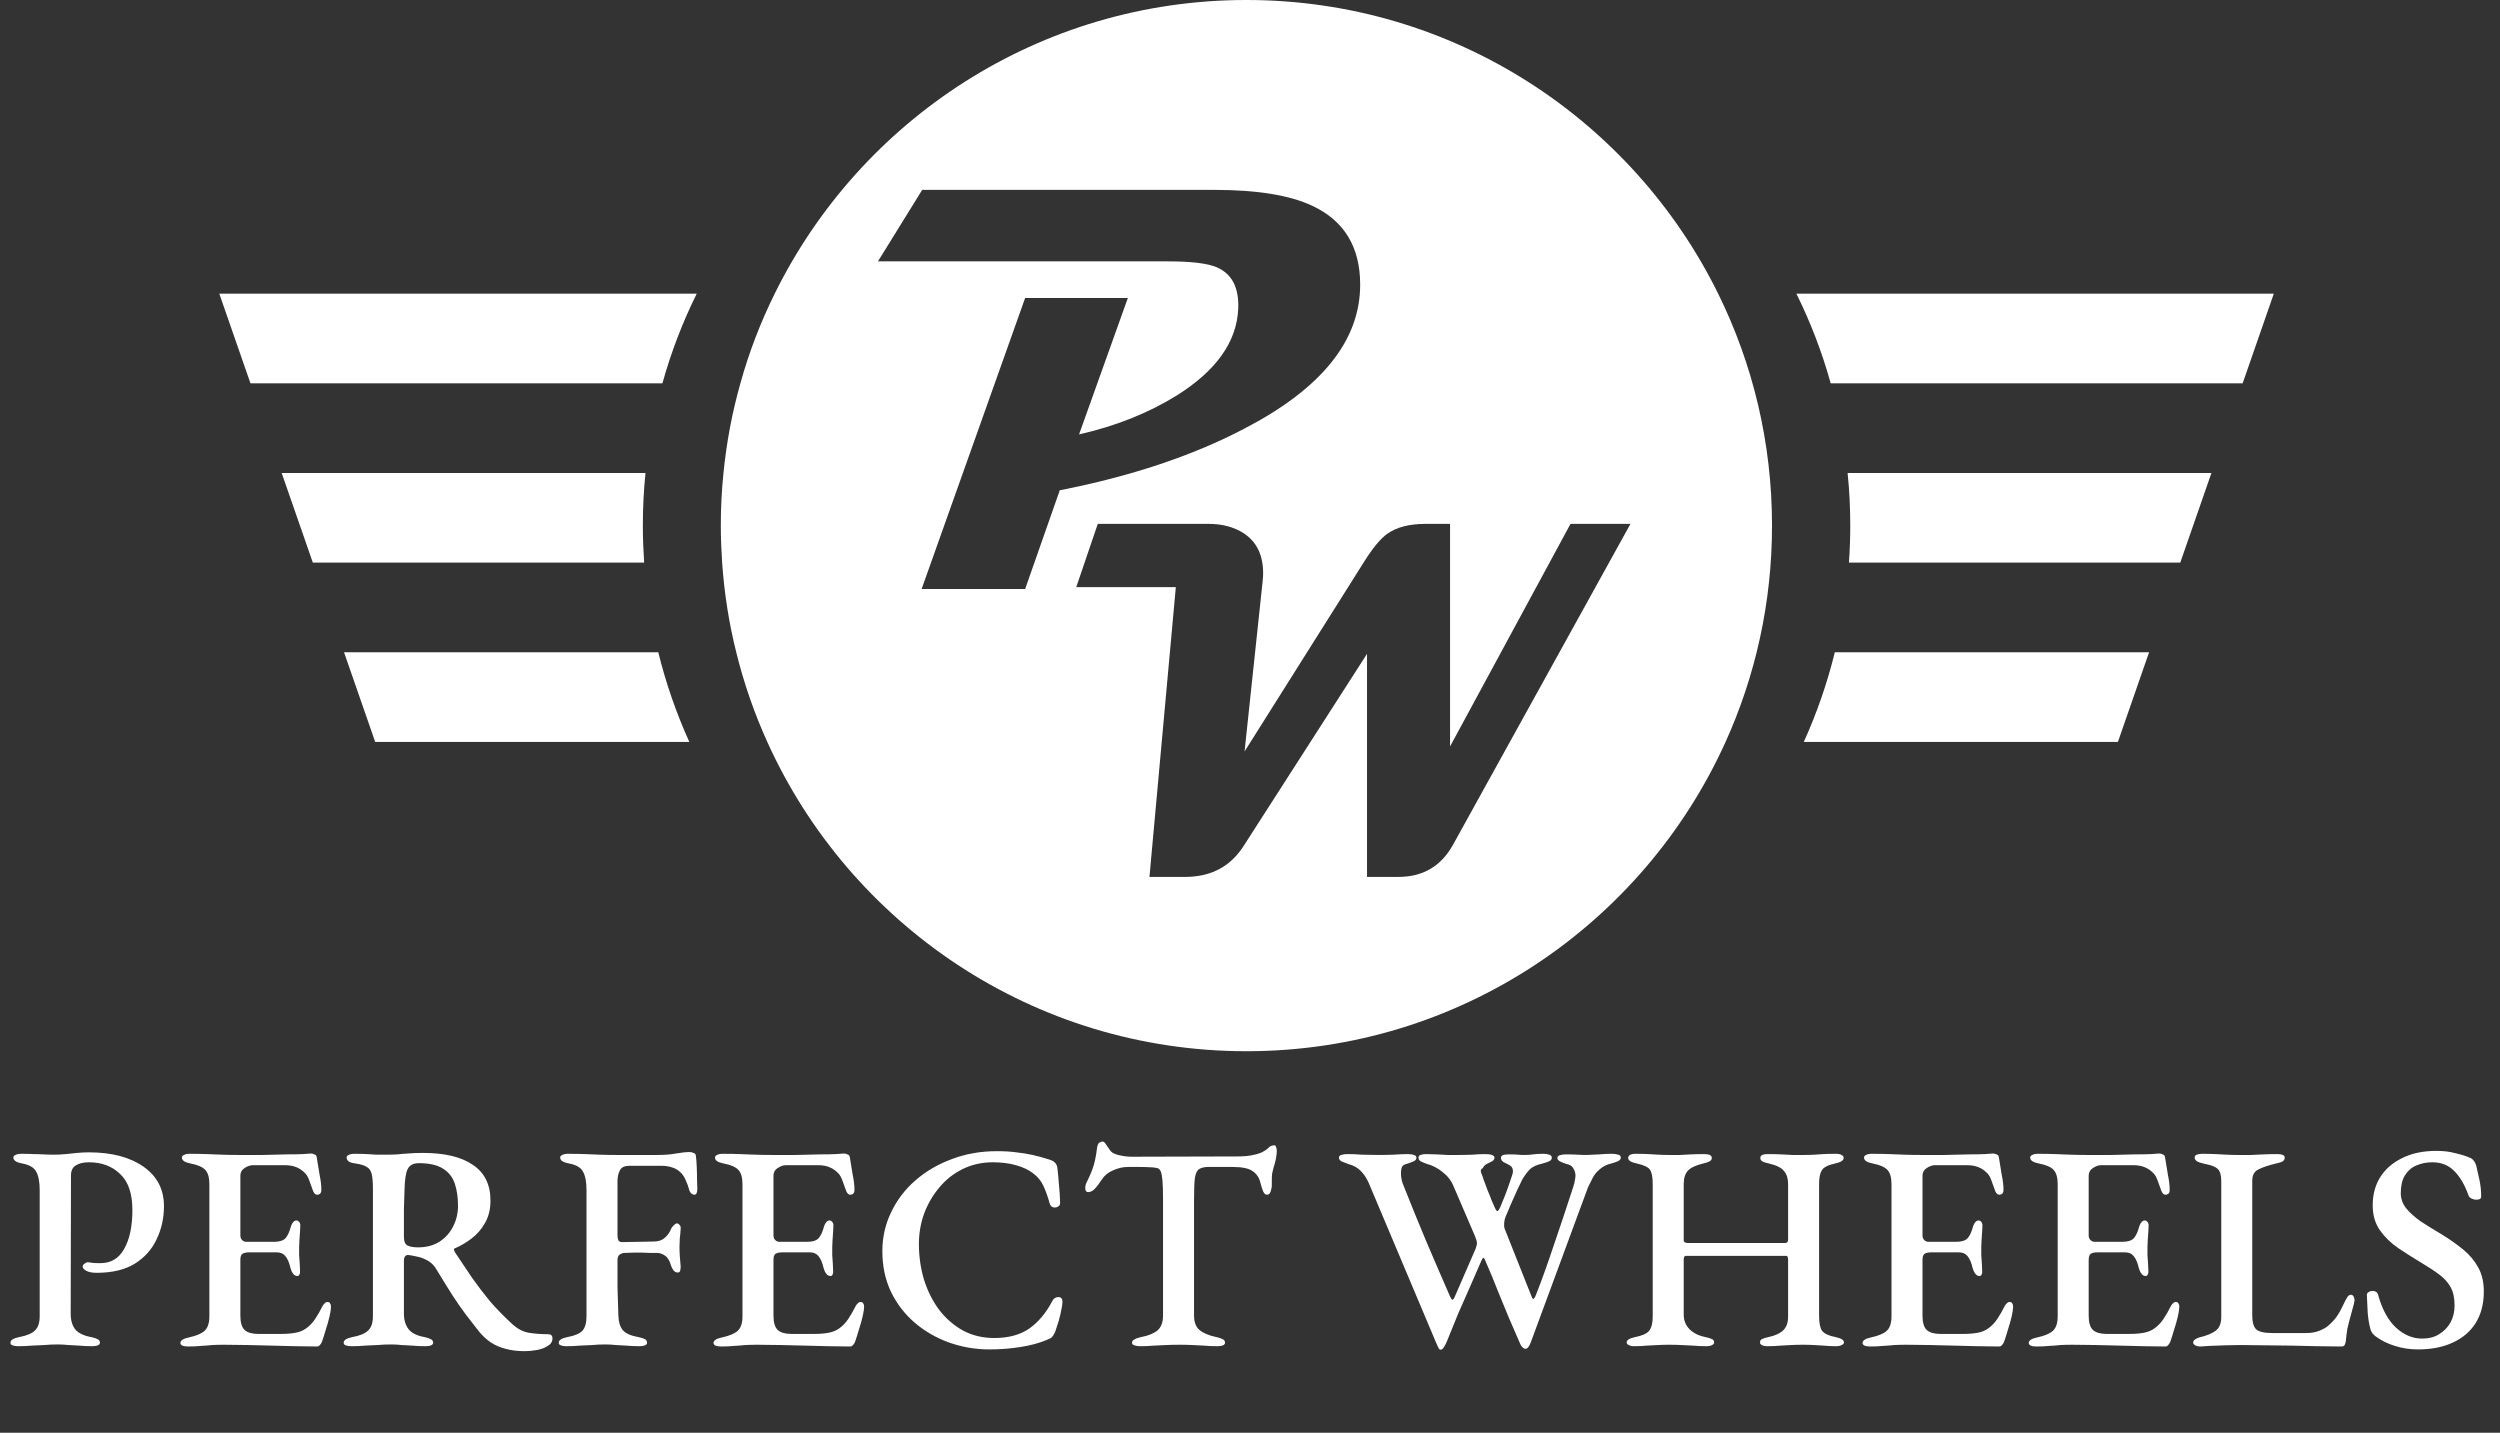 <svg width="171" height="98" viewBox="0 0 171 98" fill="none" xmlns="http://www.w3.org/2000/svg">
<rect x="0" y="0" width="171" height="98" fill="#333333" stroke="none"/>
<path d="M107.423 35.833L99.184 51.057V35.833H97.503C96.394 35.833 95.518 36.061 94.876 36.521C94.419 36.853 93.898 37.48 93.315 38.408L85.128 51.4L86.364 39.763C86.388 39.569 86.398 39.38 86.398 39.196C86.398 37.963 85.952 37.051 85.06 36.468C84.395 36.045 83.602 35.833 82.674 35.833H75.088L73.616 40.159H80.426L78.623 59.981H81.06C82.823 59.981 84.156 59.279 85.06 57.871L93.504 44.724V59.981H95.65C97.32 59.981 98.562 59.255 99.374 57.803L111.524 35.833H107.423ZM89.758 14.075C88.218 13.351 85.987 12.988 83.062 12.988H63.078L60.052 17.877H79.882C81.499 17.877 82.618 18.015 83.239 18.287C84.274 18.739 84.759 19.689 84.694 21.139C84.588 23.388 83.187 25.361 80.482 27.055C78.543 28.257 76.318 29.144 73.808 29.713L77.146 20.381H70.12L63.039 40.289H70.12L72.488 33.535C77.366 32.579 81.57 31.175 85.1 29.325C90.391 26.584 93.036 23.299 93.036 19.469C93.036 16.893 91.943 15.096 89.758 14.075ZM121.206 35.952C121.206 41.225 120.07 46.239 118.028 50.749C112.387 63.221 99.835 71.903 85.255 71.903C70.676 71.903 58.123 63.221 52.483 50.749C51.598 48.792 50.883 46.744 50.36 44.617C49.864 42.633 49.539 40.58 49.395 38.484C49.338 37.647 49.304 36.805 49.304 35.952C49.304 34.736 49.363 33.535 49.486 32.352C49.694 30.251 50.082 28.197 50.643 26.22C51.234 24.085 52.024 22.039 52.99 20.087C58.848 8.192 71.098 0 85.255 0C99.412 0 111.662 8.192 117.522 20.087C119.884 24.876 121.206 30.256 121.206 35.952Z" fill="white"/>
<path d="M47.15 50.749H25.664L23.532 44.617H45.027C45.55 46.743 46.264 48.791 47.15 50.749Z" fill="white"/>
<path d="M43.971 35.952C43.971 36.805 44.003 37.646 44.06 38.484H21.398L19.266 32.352H44.152C44.03 33.536 43.971 34.736 43.971 35.952Z" fill="white"/>
<path d="M47.656 20.087C46.691 22.039 45.901 24.086 45.309 26.221H17.132L15 20.087H47.656Z" fill="white"/>
<path d="M123.38 50.749H144.864L146.997 44.617H125.501C124.98 46.743 124.264 48.791 123.38 50.749Z" fill="white"/>
<path d="M126.558 35.952C126.558 36.805 126.526 37.646 126.468 38.484H149.13L151.262 32.352H126.376C126.5 33.536 126.558 34.736 126.558 35.952Z" fill="white"/>
<path d="M122.873 20.087C123.839 22.039 124.628 24.086 125.22 26.221H153.396L155.529 20.087H122.873Z" fill="white"/>
<path d="M1.235 92.08C1.088 92.08 0.962 92.06 0.855 92.02C0.762 91.993 0.715 91.933 0.715 91.84C0.715 91.667 0.908 91.54 1.295 91.46C1.802 91.367 2.162 91.22 2.375 91.02C2.602 90.82 2.715 90.487 2.715 90.02V81.4C2.715 80.84 2.635 80.42 2.475 80.14C2.328 79.86 2.008 79.673 1.515 79.58C1.302 79.54 1.148 79.487 1.055 79.42C0.962 79.353 0.915 79.273 0.915 79.18C0.915 79.1 0.962 79.04 1.055 79C1.162 78.947 1.288 78.92 1.435 78.92C1.782 78.92 2.068 78.927 2.295 78.94C2.522 78.94 2.742 78.947 2.955 78.96C3.168 78.973 3.408 78.98 3.675 78.98C3.955 78.98 4.228 78.967 4.495 78.94C4.762 78.913 5.022 78.887 5.275 78.86C5.542 78.833 5.808 78.82 6.075 78.82C7.635 78.82 8.882 79.147 9.815 79.8C10.748 80.453 11.215 81.353 11.215 82.5C11.215 83.313 11.048 84.067 10.715 84.76C10.395 85.453 9.895 86.013 9.215 86.44C8.535 86.853 7.668 87.06 6.615 87.06C6.308 87.06 6.068 87.013 5.895 86.92C5.735 86.827 5.655 86.733 5.655 86.64C5.655 86.56 5.695 86.493 5.775 86.44C5.855 86.373 5.928 86.34 5.995 86.34C6.088 86.34 6.195 86.353 6.315 86.38C6.448 86.393 6.635 86.4 6.875 86.4C7.595 86.4 8.135 86.073 8.495 85.42C8.868 84.767 9.055 83.88 9.055 82.76C9.055 81.64 8.775 80.82 8.215 80.3C7.668 79.767 6.955 79.5 6.075 79.5C5.702 79.5 5.402 79.573 5.175 79.72C4.962 79.853 4.855 80.08 4.855 80.4L4.835 89.86C4.835 90.313 4.942 90.673 5.155 90.94C5.368 91.193 5.735 91.367 6.255 91.46C6.442 91.5 6.582 91.547 6.675 91.6C6.782 91.653 6.835 91.733 6.835 91.84C6.835 91.92 6.788 91.98 6.695 92.02C6.602 92.06 6.475 92.08 6.315 92.08C5.982 92.08 5.682 92.067 5.415 92.04C5.162 92.027 4.915 92.013 4.675 92C4.448 91.973 4.208 91.96 3.955 91.96C3.635 91.96 3.328 91.973 3.035 92C2.755 92.013 2.468 92.027 2.175 92.04C1.895 92.067 1.582 92.08 1.235 92.08ZM12.861 92.1C12.701 92.1 12.574 92.08 12.481 92.04C12.387 92 12.341 91.94 12.341 91.86C12.341 91.687 12.534 91.56 12.921 91.48C13.414 91.373 13.767 91.227 13.981 91.04C14.207 90.84 14.321 90.507 14.321 90.04V81C14.321 80.547 14.227 80.22 14.041 80.02C13.854 79.82 13.514 79.673 13.021 79.58C12.821 79.54 12.674 79.487 12.581 79.42C12.487 79.353 12.441 79.273 12.441 79.18C12.441 79.1 12.487 79.04 12.581 79C12.674 78.947 12.801 78.92 12.961 78.92C13.401 78.92 13.794 78.927 14.141 78.94C14.501 78.953 14.847 78.967 15.181 78.98C15.527 78.993 15.901 79 16.301 79C16.834 79 17.394 79 17.981 79C18.581 78.987 19.121 78.973 19.601 78.96C20.054 78.96 20.427 78.953 20.721 78.94C21.027 78.913 21.207 78.9 21.261 78.9C21.341 78.9 21.421 78.92 21.501 78.96C21.594 78.987 21.647 79.047 21.661 79.14C21.727 79.553 21.794 79.96 21.861 80.36C21.941 80.747 21.981 81.087 21.981 81.38C21.981 81.513 21.947 81.607 21.881 81.66C21.827 81.7 21.767 81.72 21.701 81.72C21.634 81.72 21.581 81.7 21.541 81.66C21.501 81.62 21.461 81.56 21.421 81.48C21.327 81.213 21.241 80.973 21.161 80.76C21.081 80.533 20.987 80.367 20.881 80.26C20.707 80.073 20.507 79.933 20.281 79.84C20.054 79.747 19.801 79.7 19.521 79.7H17.281C17.107 79.7 16.921 79.767 16.721 79.9C16.534 80.02 16.441 80.193 16.441 80.42V84.5C16.441 84.633 16.481 84.74 16.561 84.82C16.641 84.9 16.734 84.94 16.841 84.94H18.741C19.127 84.94 19.394 84.853 19.541 84.68C19.687 84.507 19.807 84.24 19.901 83.88C19.994 83.613 20.121 83.48 20.281 83.48C20.347 83.48 20.407 83.513 20.461 83.58C20.514 83.633 20.541 83.72 20.541 83.84C20.541 83.92 20.534 84.053 20.521 84.24C20.507 84.427 20.494 84.62 20.481 84.82C20.467 85.02 20.461 85.18 20.461 85.3C20.461 85.447 20.461 85.627 20.461 85.84C20.474 86.04 20.487 86.24 20.501 86.44C20.514 86.64 20.521 86.787 20.521 86.88C20.534 87 20.521 87.1 20.481 87.18C20.454 87.247 20.407 87.28 20.341 87.28C20.127 87.28 19.967 87.087 19.861 86.7C19.781 86.353 19.667 86.093 19.521 85.92C19.387 85.747 19.187 85.66 18.921 85.66H17.061C16.847 85.66 16.687 85.693 16.581 85.76C16.487 85.827 16.441 85.967 16.441 86.18V90C16.441 90.467 16.541 90.793 16.741 90.98C16.941 91.153 17.247 91.24 17.661 91.24H19.241C19.614 91.24 19.941 91.213 20.221 91.16C20.501 91.107 20.741 91.007 20.941 90.86C21.167 90.7 21.367 90.493 21.541 90.24C21.714 89.987 21.894 89.673 22.081 89.3C22.134 89.22 22.187 89.16 22.241 89.12C22.294 89.067 22.354 89.047 22.421 89.06C22.501 89.06 22.554 89.093 22.581 89.16C22.621 89.213 22.641 89.287 22.641 89.38C22.641 89.527 22.607 89.747 22.541 90.04C22.474 90.333 22.387 90.64 22.281 90.96C22.187 91.28 22.101 91.553 22.021 91.78C21.981 91.873 21.934 91.947 21.881 92C21.827 92.067 21.761 92.1 21.681 92.1C21.201 92.1 20.701 92.093 20.181 92.08C19.661 92.067 19.127 92.053 18.581 92.04C18.034 92.027 17.487 92.013 16.941 92C16.394 91.987 15.854 91.98 15.321 91.98C15.041 91.98 14.774 91.987 14.521 92C14.267 92.027 14.007 92.047 13.741 92.06C13.487 92.087 13.194 92.1 12.861 92.1ZM35.888 92.42C35.408 92.42 34.975 92.367 34.588 92.26C34.215 92.167 33.875 92.02 33.568 91.82C33.275 91.62 33.008 91.373 32.768 91.08C32.461 90.68 32.161 90.293 31.868 89.92C31.588 89.547 31.295 89.127 30.988 88.66C30.681 88.18 30.321 87.6 29.908 86.92C29.735 86.587 29.488 86.34 29.168 86.18C28.941 86.06 28.708 85.98 28.468 85.94C28.241 85.887 28.055 85.853 27.908 85.84C27.815 85.84 27.741 85.88 27.688 85.96C27.648 86.027 27.628 86.12 27.628 86.24V89.86C27.628 90.287 27.735 90.64 27.948 90.92C28.161 91.187 28.528 91.367 29.048 91.46C29.235 91.5 29.375 91.547 29.468 91.6C29.575 91.653 29.628 91.733 29.628 91.84C29.628 91.92 29.581 91.98 29.488 92.02C29.395 92.06 29.268 92.08 29.108 92.08C28.775 92.08 28.475 92.067 28.208 92.04C27.955 92.027 27.708 92.013 27.468 92C27.241 91.973 27.001 91.96 26.748 91.96C26.428 91.96 26.121 91.973 25.828 92C25.548 92.013 25.261 92.027 24.968 92.04C24.688 92.067 24.375 92.08 24.028 92.08C23.881 92.08 23.755 92.06 23.648 92.02C23.555 91.993 23.508 91.933 23.508 91.84C23.508 91.667 23.701 91.54 24.088 91.46C24.595 91.367 24.955 91.22 25.168 91.02C25.395 90.82 25.508 90.487 25.508 90.02V81.34C25.508 80.887 25.481 80.547 25.428 80.32C25.375 80.08 25.261 79.913 25.088 79.82C24.928 79.713 24.668 79.633 24.308 79.58C24.095 79.553 23.941 79.507 23.848 79.44C23.755 79.36 23.708 79.273 23.708 79.18C23.708 79.1 23.755 79.04 23.848 79C23.955 78.947 24.081 78.92 24.228 78.92C24.615 78.92 24.915 78.927 25.128 78.94C25.341 78.953 25.541 78.967 25.728 78.98C25.928 78.98 26.175 78.98 26.468 78.98C26.735 78.98 26.975 78.973 27.188 78.96C27.401 78.933 27.641 78.913 27.908 78.9C28.175 78.873 28.515 78.86 28.928 78.86C30.421 78.86 31.561 79.133 32.348 79.68C33.148 80.213 33.548 81.027 33.548 82.12C33.548 82.72 33.421 83.233 33.168 83.66C32.928 84.087 32.621 84.44 32.248 84.72C31.875 85 31.501 85.22 31.128 85.38C31.075 85.393 31.048 85.427 31.048 85.48C31.061 85.52 31.081 85.573 31.108 85.64C31.521 86.253 31.915 86.84 32.288 87.4C32.675 87.947 33.081 88.48 33.508 89C33.948 89.507 34.448 90.02 35.008 90.54C35.381 90.887 35.768 91.093 36.168 91.16C36.581 91.227 37.021 91.26 37.488 91.26C37.688 91.26 37.788 91.353 37.788 91.54C37.788 91.767 37.681 91.94 37.468 92.06C37.268 92.193 37.021 92.287 36.728 92.34C36.435 92.393 36.155 92.42 35.888 92.42ZM28.588 85.32C29.161 85.32 29.648 85.193 30.048 84.94C30.461 84.673 30.775 84.327 30.988 83.9C31.215 83.46 31.328 82.987 31.328 82.48C31.328 81.907 31.255 81.4 31.108 80.96C30.961 80.52 30.695 80.18 30.308 79.94C29.921 79.687 29.368 79.56 28.648 79.56C28.275 79.56 28.021 79.693 27.888 79.96C27.755 80.213 27.681 80.7 27.668 81.42C27.655 81.74 27.641 82.167 27.628 82.7C27.628 83.233 27.628 83.867 27.628 84.6C27.628 84.92 27.715 85.12 27.888 85.2C28.061 85.28 28.295 85.32 28.588 85.32ZM38.717 92.08C38.571 92.08 38.451 92.06 38.357 92.02C38.264 91.993 38.217 91.933 38.217 91.84C38.217 91.667 38.411 91.54 38.797 91.46C39.304 91.367 39.651 91.22 39.837 91.02C40.024 90.82 40.117 90.487 40.117 90.02V81.4C40.117 80.84 40.037 80.42 39.877 80.14C39.731 79.86 39.411 79.673 38.917 79.58C38.704 79.54 38.551 79.487 38.457 79.42C38.364 79.353 38.317 79.273 38.317 79.18C38.317 79.1 38.364 79.04 38.457 79C38.564 78.947 38.691 78.92 38.837 78.92C39.277 78.92 39.664 78.927 39.997 78.94C40.344 78.953 40.684 78.967 41.017 78.98C41.351 78.993 41.717 79 42.117 79C42.557 79 43.031 79 43.537 79C44.044 79 44.531 79 44.997 79C45.464 79 45.877 78.967 46.237 78.9C46.611 78.833 46.924 78.8 47.177 78.8C47.257 78.8 47.344 78.82 47.437 78.86C47.531 78.887 47.584 78.947 47.597 79.04C47.624 79.24 47.644 79.493 47.657 79.8C47.671 80.107 47.677 80.4 47.677 80.68C47.691 80.96 47.697 81.167 47.697 81.3C47.697 81.58 47.631 81.72 47.497 81.72C47.431 81.72 47.364 81.693 47.297 81.64C47.231 81.587 47.184 81.52 47.157 81.44C47.091 81.187 47.011 80.96 46.917 80.76C46.837 80.56 46.737 80.393 46.617 80.26C46.431 80.06 46.224 79.927 45.997 79.86C45.771 79.78 45.517 79.74 45.237 79.74H43.057C42.737 79.74 42.524 79.833 42.417 80.02C42.311 80.207 42.251 80.44 42.237 80.72C42.237 80.96 42.237 81.26 42.237 81.62C42.237 81.967 42.237 82.293 42.237 82.6C42.237 82.92 42.237 83.253 42.237 83.6C42.237 83.947 42.237 84.253 42.237 84.52C42.237 84.64 42.257 84.747 42.297 84.84C42.351 84.92 42.431 84.96 42.537 84.96C42.924 84.96 43.317 84.953 43.717 84.94C44.131 84.927 44.464 84.92 44.717 84.92C45.037 84.92 45.291 84.833 45.477 84.66C45.677 84.487 45.824 84.273 45.917 84.02C45.957 83.953 46.017 83.88 46.097 83.8C46.177 83.72 46.244 83.68 46.297 83.68C46.364 83.68 46.424 83.713 46.477 83.78C46.544 83.847 46.571 83.933 46.557 84.04C46.544 84.293 46.524 84.52 46.497 84.72C46.484 84.907 46.477 85.087 46.477 85.26C46.477 85.487 46.484 85.7 46.497 85.9C46.511 86.087 46.531 86.327 46.557 86.62C46.557 86.753 46.544 86.86 46.517 86.94C46.491 87.007 46.437 87.04 46.357 87.04C46.237 87.04 46.137 86.987 46.057 86.88C45.977 86.76 45.924 86.653 45.897 86.56C45.804 86.227 45.664 86 45.477 85.88C45.304 85.76 45.124 85.7 44.937 85.7C44.777 85.7 44.611 85.7 44.437 85.7C44.277 85.687 44.117 85.68 43.957 85.68C43.744 85.68 43.531 85.68 43.317 85.68C43.117 85.68 42.911 85.687 42.697 85.7C42.564 85.713 42.451 85.76 42.357 85.84C42.277 85.907 42.237 86.027 42.237 86.2C42.237 86.8 42.237 87.42 42.237 88.06C42.251 88.7 42.271 89.347 42.297 90C42.311 90.427 42.411 90.753 42.597 90.98C42.797 91.207 43.157 91.367 43.677 91.46C43.877 91.5 44.024 91.547 44.117 91.6C44.211 91.653 44.257 91.733 44.257 91.84C44.257 91.92 44.211 91.98 44.117 92.02C44.024 92.06 43.904 92.08 43.757 92.08C43.411 92.08 43.104 92.067 42.837 92.04C42.584 92.027 42.344 92.013 42.117 92C41.891 91.973 41.644 91.96 41.377 91.96C41.084 91.96 40.797 91.973 40.517 92C40.237 92.013 39.951 92.027 39.657 92.04C39.377 92.067 39.064 92.08 38.717 92.08ZM49.325 92.1C49.166 92.1 49.039 92.08 48.946 92.04C48.852 92 48.806 91.94 48.806 91.86C48.806 91.687 48.999 91.56 49.386 91.48C49.879 91.373 50.232 91.227 50.446 91.04C50.672 90.84 50.785 90.507 50.785 90.04V81C50.785 80.547 50.692 80.22 50.505 80.02C50.319 79.82 49.979 79.673 49.486 79.58C49.285 79.54 49.139 79.487 49.045 79.42C48.952 79.353 48.906 79.273 48.906 79.18C48.906 79.1 48.952 79.04 49.045 79C49.139 78.947 49.266 78.92 49.425 78.92C49.865 78.92 50.259 78.927 50.605 78.94C50.965 78.953 51.312 78.967 51.645 78.98C51.992 78.993 52.365 79 52.766 79C53.299 79 53.859 79 54.446 79C55.045 78.987 55.586 78.973 56.066 78.96C56.519 78.96 56.892 78.953 57.185 78.94C57.492 78.913 57.672 78.9 57.725 78.9C57.806 78.9 57.886 78.92 57.965 78.96C58.059 78.987 58.112 79.047 58.126 79.14C58.192 79.553 58.259 79.96 58.325 80.36C58.406 80.747 58.446 81.087 58.446 81.38C58.446 81.513 58.412 81.607 58.346 81.66C58.292 81.7 58.232 81.72 58.166 81.72C58.099 81.72 58.045 81.7 58.005 81.66C57.965 81.62 57.925 81.56 57.886 81.48C57.792 81.213 57.706 80.973 57.626 80.76C57.545 80.533 57.452 80.367 57.346 80.26C57.172 80.073 56.972 79.933 56.745 79.84C56.519 79.747 56.266 79.7 55.986 79.7H53.745C53.572 79.7 53.386 79.767 53.185 79.9C52.999 80.02 52.906 80.193 52.906 80.42V84.5C52.906 84.633 52.946 84.74 53.026 84.82C53.105 84.9 53.199 84.94 53.306 84.94H55.206C55.592 84.94 55.859 84.853 56.005 84.68C56.152 84.507 56.272 84.24 56.365 83.88C56.459 83.613 56.586 83.48 56.745 83.48C56.812 83.48 56.872 83.513 56.925 83.58C56.979 83.633 57.005 83.72 57.005 83.84C57.005 83.92 56.999 84.053 56.986 84.24C56.972 84.427 56.959 84.62 56.946 84.82C56.932 85.02 56.925 85.18 56.925 85.3C56.925 85.447 56.925 85.627 56.925 85.84C56.939 86.04 56.952 86.24 56.965 86.44C56.979 86.64 56.986 86.787 56.986 86.88C56.999 87 56.986 87.1 56.946 87.18C56.919 87.247 56.872 87.28 56.806 87.28C56.592 87.28 56.432 87.087 56.325 86.7C56.245 86.353 56.132 86.093 55.986 85.92C55.852 85.747 55.652 85.66 55.386 85.66H53.526C53.312 85.66 53.152 85.693 53.045 85.76C52.952 85.827 52.906 85.967 52.906 86.18V90C52.906 90.467 53.005 90.793 53.206 90.98C53.406 91.153 53.712 91.24 54.126 91.24H55.706C56.079 91.24 56.406 91.213 56.685 91.16C56.965 91.107 57.206 91.007 57.406 90.86C57.632 90.7 57.832 90.493 58.005 90.24C58.179 89.987 58.359 89.673 58.545 89.3C58.599 89.22 58.652 89.16 58.706 89.12C58.759 89.067 58.819 89.047 58.886 89.06C58.965 89.06 59.019 89.093 59.045 89.16C59.086 89.213 59.105 89.287 59.105 89.38C59.105 89.527 59.072 89.747 59.005 90.04C58.939 90.333 58.852 90.64 58.745 90.96C58.652 91.28 58.566 91.553 58.486 91.78C58.446 91.873 58.399 91.947 58.346 92C58.292 92.067 58.225 92.1 58.145 92.1C57.666 92.1 57.166 92.093 56.645 92.08C56.126 92.067 55.592 92.053 55.045 92.04C54.499 92.027 53.952 92.013 53.406 92C52.859 91.987 52.319 91.98 51.785 91.98C51.505 91.98 51.239 91.987 50.986 92C50.732 92.027 50.472 92.047 50.206 92.06C49.952 92.087 49.659 92.1 49.325 92.1ZM67.673 92.3C66.713 92.3 65.786 92.14 64.893 91.82C64.013 91.5 63.233 91.047 62.553 90.46C61.873 89.873 61.333 89.167 60.933 88.34C60.546 87.513 60.353 86.593 60.353 85.58C60.353 84.633 60.553 83.747 60.953 82.92C61.353 82.08 61.906 81.353 62.613 80.74C63.333 80.113 64.166 79.627 65.113 79.28C66.059 78.92 67.086 78.74 68.193 78.74C68.686 78.74 69.126 78.767 69.513 78.82C69.899 78.86 70.273 78.92 70.633 79C70.993 79.08 71.379 79.187 71.793 79.32C71.966 79.373 72.093 79.447 72.173 79.54C72.266 79.633 72.319 79.773 72.333 79.96C72.373 80.307 72.406 80.667 72.433 81.04C72.473 81.413 72.499 81.827 72.513 82.28C72.513 82.4 72.459 82.487 72.353 82.54C72.259 82.593 72.153 82.607 72.033 82.58C71.913 82.54 71.833 82.447 71.793 82.3C71.673 81.86 71.533 81.467 71.373 81.12C71.213 80.773 70.979 80.487 70.673 80.26C70.366 80.02 69.973 79.833 69.493 79.7C69.026 79.567 68.499 79.5 67.913 79.5C67.166 79.5 66.479 79.653 65.853 79.96C65.226 80.267 64.693 80.687 64.253 81.22C63.813 81.74 63.466 82.333 63.213 83C62.973 83.667 62.853 84.36 62.853 85.08C62.853 85.92 62.966 86.727 63.193 87.5C63.433 88.273 63.773 88.96 64.213 89.56C64.666 90.16 65.213 90.64 65.853 91C66.493 91.347 67.213 91.52 68.013 91.52C68.973 91.52 69.766 91.307 70.393 90.88C71.019 90.44 71.546 89.813 71.973 89C72.066 88.813 72.206 88.72 72.393 88.72C72.579 88.72 72.673 88.827 72.673 89.04C72.673 89.173 72.646 89.36 72.593 89.6C72.553 89.827 72.493 90.08 72.413 90.36C72.333 90.627 72.253 90.873 72.173 91.1C72.093 91.273 72.019 91.393 71.953 91.46C71.886 91.527 71.759 91.593 71.573 91.66C71.066 91.873 70.466 92.033 69.773 92.14C69.093 92.247 68.393 92.3 67.673 92.3ZM77.972 92.08C77.825 92.08 77.699 92.06 77.592 92.02C77.485 91.993 77.432 91.933 77.432 91.84C77.432 91.747 77.485 91.673 77.592 91.62C77.699 91.553 77.845 91.5 78.032 91.46C78.539 91.367 78.919 91.213 79.172 91C79.425 90.787 79.552 90.447 79.552 89.98V82.06C79.552 81.473 79.539 81.033 79.512 80.74C79.485 80.433 79.445 80.227 79.392 80.12C79.339 80 79.265 79.927 79.172 79.9C79.012 79.86 78.832 79.84 78.632 79.84C78.432 79.827 78.199 79.82 77.932 79.82H77.152C76.805 79.82 76.459 79.9 76.112 80.06C75.779 80.207 75.525 80.42 75.352 80.7C75.299 80.78 75.219 80.893 75.112 81.04C75.019 81.173 74.912 81.293 74.792 81.4C74.672 81.493 74.552 81.54 74.432 81.54C74.365 81.54 74.312 81.513 74.272 81.46C74.245 81.407 74.232 81.34 74.232 81.26C74.232 81.113 74.272 80.967 74.352 80.82C74.565 80.393 74.719 80.02 74.812 79.7C74.905 79.38 74.979 79 75.032 78.56C75.059 78.347 75.112 78.213 75.192 78.16C75.272 78.107 75.352 78.08 75.432 78.08C75.499 78.08 75.585 78.167 75.692 78.34C75.812 78.5 75.905 78.633 75.972 78.74C76.079 78.86 76.279 78.953 76.572 79.02C76.865 79.087 77.139 79.12 77.392 79.12L84.612 79.1C85.025 79.1 85.365 79.073 85.632 79.02C85.912 78.967 86.139 78.9 86.312 78.82C86.499 78.727 86.645 78.627 86.752 78.52C86.859 78.4 86.999 78.34 87.172 78.34C87.225 78.34 87.265 78.387 87.292 78.48C87.319 78.56 87.332 78.653 87.332 78.76C87.332 78.813 87.325 78.893 87.312 79C87.299 79.107 87.285 79.193 87.272 79.26C87.219 79.513 87.165 79.713 87.112 79.86C87.072 80.007 87.039 80.147 87.012 80.28C86.999 80.4 86.992 80.56 86.992 80.76V81.04C86.992 81.2 86.965 81.353 86.912 81.5C86.859 81.647 86.779 81.72 86.672 81.72C86.565 81.72 86.479 81.653 86.412 81.52C86.345 81.373 86.279 81.167 86.212 80.9C86.132 80.553 85.952 80.287 85.672 80.1C85.405 79.913 84.959 79.82 84.332 79.82H82.652C82.385 79.82 82.179 79.867 82.032 79.96C81.885 80.04 81.785 80.24 81.732 80.56C81.692 80.867 81.672 81.367 81.672 82.06V89.98C81.672 90.433 81.799 90.767 82.052 90.98C82.319 91.193 82.705 91.353 83.212 91.46C83.399 91.5 83.539 91.547 83.632 91.6C83.739 91.653 83.792 91.733 83.792 91.84C83.792 91.92 83.745 91.98 83.652 92.02C83.559 92.06 83.432 92.08 83.272 92.08C82.939 92.08 82.632 92.067 82.352 92.04C82.072 92.027 81.799 92.013 81.532 92C81.265 91.987 80.985 91.98 80.692 91.98C80.372 91.98 80.072 91.987 79.792 92C79.512 92.013 79.225 92.027 78.932 92.04C78.639 92.067 78.319 92.08 77.972 92.08ZM98.524 92.32C98.471 92.32 98.417 92.26 98.364 92.14C98.311 92.033 98.257 91.913 98.204 91.78L93.624 80.92C93.477 80.587 93.297 80.313 93.084 80.1C92.871 79.873 92.584 79.713 92.224 79.62C92.037 79.553 91.884 79.493 91.764 79.44C91.644 79.373 91.584 79.287 91.584 79.18C91.584 79.087 91.637 79.027 91.744 79C91.864 78.96 91.997 78.94 92.144 78.94C92.477 78.94 92.817 78.953 93.164 78.98C93.524 78.993 93.877 79 94.224 79C94.611 79 94.984 78.993 95.344 78.98C95.704 78.953 96.024 78.94 96.304 78.94C96.477 78.94 96.617 78.96 96.724 79C96.831 79.04 96.884 79.1 96.884 79.18C96.884 79.287 96.831 79.367 96.724 79.42C96.617 79.473 96.457 79.533 96.244 79.6C96.057 79.64 95.937 79.72 95.884 79.84C95.844 79.96 95.824 80.093 95.824 80.24C95.824 80.413 95.844 80.58 95.884 80.74C95.924 80.9 95.951 80.987 95.964 81C96.257 81.72 96.531 82.4 96.784 83.04C97.037 83.667 97.291 84.28 97.544 84.88C97.797 85.467 98.057 86.073 98.324 86.7C98.591 87.313 98.877 87.973 99.184 88.68C99.251 88.827 99.304 88.9 99.344 88.9C99.397 88.9 99.451 88.833 99.504 88.7L100.904 85.48C100.944 85.387 100.971 85.307 100.984 85.24C101.011 85.16 101.024 85.093 101.024 85.04C101.024 84.973 101.011 84.9 100.984 84.82C100.957 84.74 100.924 84.647 100.884 84.54L99.424 81.14C99.264 80.753 99.011 80.427 98.664 80.16C98.331 79.893 97.984 79.713 97.624 79.62C97.437 79.553 97.291 79.493 97.184 79.44C97.077 79.373 97.024 79.287 97.024 79.18C97.024 79.087 97.071 79.027 97.164 79C97.271 78.96 97.397 78.94 97.544 78.94C97.784 78.94 98.024 78.947 98.264 78.96C98.517 78.973 98.771 78.987 99.024 79C99.277 79 99.524 79 99.764 79C100.097 79 100.417 78.993 100.724 78.98C101.044 78.953 101.337 78.94 101.604 78.94C101.791 78.94 101.937 78.96 102.044 79C102.164 79.04 102.224 79.1 102.224 79.18C102.224 79.287 102.164 79.373 102.044 79.44C101.937 79.493 101.817 79.553 101.684 79.62C101.564 79.687 101.477 79.78 101.424 79.9C101.344 79.94 101.297 79.993 101.284 80.06C101.284 80.127 101.297 80.193 101.324 80.26C101.364 80.34 101.417 80.487 101.484 80.7C101.564 80.913 101.651 81.147 101.744 81.4C101.851 81.64 101.944 81.873 102.024 82.1C102.117 82.327 102.191 82.493 102.244 82.6C102.324 82.773 102.384 82.853 102.424 82.84C102.477 82.827 102.537 82.747 102.604 82.6C102.697 82.373 102.804 82.113 102.924 81.82C103.044 81.513 103.151 81.22 103.244 80.94C103.337 80.647 103.404 80.447 103.444 80.34C103.471 80.273 103.484 80.193 103.484 80.1C103.484 79.927 103.417 79.8 103.284 79.72C103.151 79.64 103.011 79.567 102.864 79.5C102.731 79.42 102.664 79.32 102.664 79.2C102.664 79.12 102.704 79.06 102.784 79.02C102.877 78.98 103.017 78.96 103.204 78.96C103.511 78.96 103.717 78.967 103.824 78.98C103.944 78.993 104.097 79 104.284 79C104.497 79 104.691 78.987 104.864 78.96C105.037 78.933 105.271 78.92 105.564 78.92C105.724 78.92 105.857 78.94 105.964 78.98C106.084 79.02 106.144 79.087 106.144 79.18C106.144 79.287 106.091 79.367 105.984 79.42C105.877 79.473 105.724 79.527 105.524 79.58C105.111 79.673 104.817 79.807 104.644 79.98C104.484 80.14 104.317 80.36 104.144 80.64C104.064 80.813 103.951 81.047 103.804 81.34C103.671 81.633 103.531 81.947 103.384 82.28C103.237 82.613 103.104 82.927 102.984 83.22C102.931 83.34 102.897 83.487 102.884 83.66C102.871 83.82 102.884 83.953 102.924 84.06L104.784 88.74C104.824 88.833 104.864 88.867 104.904 88.84C104.944 88.8 104.984 88.74 105.024 88.66C105.411 87.687 105.824 86.54 106.264 85.22C106.717 83.9 107.164 82.56 107.604 81.2C107.671 81 107.711 80.84 107.724 80.72C107.751 80.587 107.764 80.473 107.764 80.38C107.751 80.193 107.697 80.033 107.604 79.9C107.524 79.753 107.377 79.66 107.164 79.62C107.031 79.58 106.891 79.527 106.744 79.46C106.597 79.393 106.524 79.307 106.524 79.2C106.524 79.12 106.577 79.06 106.684 79.02C106.804 78.98 106.944 78.96 107.104 78.96C107.424 78.96 107.684 78.967 107.884 78.98C108.084 78.993 108.297 79 108.524 79C108.817 78.987 109.104 78.973 109.384 78.96C109.664 78.933 109.951 78.92 110.244 78.92C110.417 78.92 110.564 78.94 110.684 78.98C110.804 79.007 110.864 79.073 110.864 79.18C110.864 79.273 110.804 79.353 110.684 79.42C110.564 79.473 110.411 79.527 110.224 79.58C109.917 79.647 109.657 79.773 109.444 79.96C109.231 80.133 109.064 80.333 108.944 80.56C108.824 80.787 108.717 81 108.624 81.2L104.704 91.82C104.677 91.9 104.631 91.993 104.564 92.1C104.497 92.207 104.424 92.26 104.344 92.26C104.277 92.26 104.204 92.22 104.124 92.14C104.057 92.073 104.004 91.987 103.964 91.88C103.684 91.24 103.424 90.64 103.184 90.08C102.944 89.507 102.697 88.907 102.444 88.28C102.204 87.653 101.911 86.947 101.564 86.16C101.524 86.067 101.484 86.027 101.444 86.04C101.417 86.053 101.377 86.12 101.324 86.24C101.031 86.92 100.757 87.547 100.504 88.12C100.251 88.68 99.997 89.253 99.744 89.84C99.504 90.427 99.244 91.067 98.964 91.76C98.911 91.893 98.844 92.02 98.764 92.14C98.697 92.26 98.617 92.32 98.524 92.32ZM111.766 92.08C111.62 92.08 111.5 92.053 111.406 92C111.313 91.96 111.266 91.9 111.266 91.82C111.266 91.66 111.453 91.54 111.826 91.46C112.32 91.367 112.646 91.22 112.806 91.02C112.966 90.82 113.046 90.493 113.046 90.04V80.98C113.046 80.527 112.986 80.207 112.866 80.02C112.746 79.833 112.44 79.687 111.946 79.58C111.56 79.5 111.366 79.373 111.366 79.2C111.366 79.12 111.406 79.053 111.486 79C111.58 78.947 111.706 78.92 111.866 78.92C112.213 78.92 112.506 78.927 112.746 78.94C112.986 78.953 113.213 78.967 113.426 78.98C113.653 78.993 113.9 79 114.166 79C114.446 79 114.7 79 114.926 79C115.166 78.987 115.413 78.973 115.666 78.96C115.933 78.947 116.233 78.94 116.566 78.94C116.913 78.94 117.086 79.027 117.086 79.2C117.086 79.307 117.033 79.387 116.926 79.44C116.833 79.493 116.693 79.54 116.506 79.58C116 79.7 115.646 79.867 115.446 80.08C115.26 80.293 115.166 80.593 115.166 80.98V84.8C115.166 84.893 115.193 84.953 115.246 84.98C115.313 85.007 115.38 85.02 115.446 85.02H122.126C122.246 85.02 122.306 84.933 122.306 84.76V80.98C122.306 80.607 122.213 80.313 122.026 80.1C121.853 79.873 121.506 79.7 120.986 79.58C120.786 79.54 120.64 79.493 120.546 79.44C120.453 79.387 120.406 79.307 120.406 79.2C120.406 79.027 120.573 78.94 120.906 78.94C121.24 78.94 121.546 78.947 121.826 78.96C122.106 78.973 122.373 78.987 122.626 79C122.893 79 123.166 79 123.446 79C123.7 79 123.92 78.993 124.106 78.98C124.306 78.967 124.513 78.953 124.726 78.94C124.953 78.927 125.24 78.92 125.586 78.92C125.746 78.92 125.873 78.947 125.966 79C126.06 79.053 126.106 79.12 126.106 79.2C126.106 79.373 125.913 79.5 125.526 79.58C125.033 79.687 124.726 79.847 124.606 80.06C124.486 80.26 124.426 80.56 124.426 80.96V90.02C124.426 90.487 124.493 90.82 124.626 91.02C124.773 91.22 125.086 91.367 125.566 91.46C125.94 91.54 126.126 91.66 126.126 91.82C126.126 91.9 126.073 91.96 125.966 92C125.873 92.053 125.753 92.08 125.606 92.08C125.286 92.08 125 92.067 124.746 92.04C124.506 92.027 124.273 92.013 124.046 92C123.82 91.987 123.573 91.98 123.306 91.98C123.026 91.98 122.766 91.987 122.526 92C122.3 92.013 122.053 92.027 121.786 92.04C121.52 92.067 121.22 92.08 120.886 92.08C120.726 92.08 120.6 92.053 120.506 92C120.426 91.96 120.386 91.9 120.386 91.82C120.386 91.713 120.426 91.64 120.506 91.6C120.6 91.547 120.746 91.5 120.946 91.46C121.4 91.367 121.74 91.213 121.966 91C122.193 90.787 122.306 90.473 122.306 90.06V86.2C122.306 86.12 122.3 86.053 122.286 86C122.273 85.933 122.226 85.9 122.146 85.9H115.326C115.22 85.9 115.166 85.98 115.166 86.14V89.92C115.166 90.32 115.3 90.653 115.566 90.92C115.833 91.187 116.2 91.367 116.666 91.46C116.866 91.5 117.013 91.547 117.106 91.6C117.2 91.64 117.246 91.713 117.246 91.82C117.246 91.9 117.2 91.96 117.106 92C117.013 92.053 116.886 92.08 116.726 92.08C116.393 92.08 116.086 92.067 115.806 92.04C115.526 92.027 115.253 92.013 114.986 92C114.733 91.987 114.46 91.98 114.166 91.98C113.9 91.98 113.646 91.987 113.406 92C113.166 92.013 112.913 92.027 112.646 92.04C112.393 92.067 112.1 92.08 111.766 92.08ZM127.919 92.1C127.759 92.1 127.633 92.08 127.539 92.04C127.446 92 127.399 91.94 127.399 91.86C127.399 91.687 127.593 91.56 127.979 91.48C128.473 91.373 128.826 91.227 129.039 91.04C129.266 90.84 129.379 90.507 129.379 90.04V81C129.379 80.547 129.286 80.22 129.099 80.02C128.913 79.82 128.573 79.673 128.079 79.58C127.879 79.54 127.733 79.487 127.639 79.42C127.546 79.353 127.499 79.273 127.499 79.18C127.499 79.1 127.546 79.04 127.639 79C127.733 78.947 127.859 78.92 128.019 78.92C128.459 78.92 128.853 78.927 129.199 78.94C129.559 78.953 129.906 78.967 130.239 78.98C130.586 78.993 130.959 79 131.359 79C131.893 79 132.453 79 133.039 79C133.639 78.987 134.179 78.973 134.659 78.96C135.113 78.96 135.486 78.953 135.779 78.94C136.086 78.913 136.266 78.9 136.319 78.9C136.399 78.9 136.479 78.92 136.559 78.96C136.653 78.987 136.706 79.047 136.719 79.14C136.786 79.553 136.853 79.96 136.919 80.36C136.999 80.747 137.039 81.087 137.039 81.38C137.039 81.513 137.006 81.607 136.939 81.66C136.886 81.7 136.826 81.72 136.759 81.72C136.693 81.72 136.639 81.7 136.599 81.66C136.559 81.62 136.519 81.56 136.479 81.48C136.386 81.213 136.299 80.973 136.219 80.76C136.139 80.533 136.046 80.367 135.939 80.26C135.766 80.073 135.566 79.933 135.339 79.84C135.113 79.747 134.859 79.7 134.579 79.7H132.339C132.166 79.7 131.979 79.767 131.779 79.9C131.593 80.02 131.499 80.193 131.499 80.42V84.5C131.499 84.633 131.539 84.74 131.619 84.82C131.699 84.9 131.793 84.94 131.899 84.94H133.799C134.186 84.94 134.453 84.853 134.599 84.68C134.746 84.507 134.866 84.24 134.959 83.88C135.053 83.613 135.179 83.48 135.339 83.48C135.406 83.48 135.466 83.513 135.519 83.58C135.573 83.633 135.599 83.72 135.599 83.84C135.599 83.92 135.593 84.053 135.579 84.24C135.566 84.427 135.553 84.62 135.539 84.82C135.526 85.02 135.519 85.18 135.519 85.3C135.519 85.447 135.519 85.627 135.519 85.84C135.533 86.04 135.546 86.24 135.559 86.44C135.573 86.64 135.579 86.787 135.579 86.88C135.593 87 135.579 87.1 135.539 87.18C135.513 87.247 135.466 87.28 135.399 87.28C135.186 87.28 135.026 87.087 134.919 86.7C134.839 86.353 134.726 86.093 134.579 85.92C134.446 85.747 134.246 85.66 133.979 85.66H132.119C131.906 85.66 131.746 85.693 131.639 85.76C131.546 85.827 131.499 85.967 131.499 86.18V90C131.499 90.467 131.599 90.793 131.799 90.98C131.999 91.153 132.306 91.24 132.719 91.24H134.299C134.673 91.24 134.999 91.213 135.279 91.16C135.559 91.107 135.799 91.007 135.999 90.86C136.226 90.7 136.426 90.493 136.599 90.24C136.773 89.987 136.953 89.673 137.139 89.3C137.193 89.22 137.246 89.16 137.299 89.12C137.353 89.067 137.413 89.047 137.479 89.06C137.559 89.06 137.613 89.093 137.639 89.16C137.679 89.213 137.699 89.287 137.699 89.38C137.699 89.527 137.666 89.747 137.599 90.04C137.533 90.333 137.446 90.64 137.339 90.96C137.246 91.28 137.159 91.553 137.079 91.78C137.039 91.873 136.993 91.947 136.939 92C136.886 92.067 136.819 92.1 136.739 92.1C136.259 92.1 135.759 92.093 135.239 92.08C134.719 92.067 134.186 92.053 133.639 92.04C133.093 92.027 132.546 92.013 131.999 92C131.453 91.987 130.913 91.98 130.379 91.98C130.099 91.98 129.833 91.987 129.579 92C129.326 92.027 129.066 92.047 128.799 92.06C128.546 92.087 128.253 92.1 127.919 92.1ZM139.286 92.1C139.126 92.1 139 92.08 138.906 92.04C138.813 92 138.766 91.94 138.766 91.86C138.766 91.687 138.96 91.56 139.346 91.48C139.84 91.373 140.193 91.227 140.406 91.04C140.633 90.84 140.746 90.507 140.746 90.04V81C140.746 80.547 140.653 80.22 140.466 80.02C140.28 79.82 139.94 79.673 139.446 79.58C139.246 79.54 139.1 79.487 139.006 79.42C138.913 79.353 138.866 79.273 138.866 79.18C138.866 79.1 138.913 79.04 139.006 79C139.1 78.947 139.226 78.92 139.386 78.92C139.826 78.92 140.22 78.927 140.566 78.94C140.926 78.953 141.273 78.967 141.606 78.98C141.953 78.993 142.326 79 142.726 79C143.26 79 143.82 79 144.406 79C145.006 78.987 145.546 78.973 146.026 78.96C146.48 78.96 146.853 78.953 147.146 78.94C147.453 78.913 147.633 78.9 147.686 78.9C147.766 78.9 147.846 78.92 147.926 78.96C148.02 78.987 148.073 79.047 148.086 79.14C148.153 79.553 148.22 79.96 148.286 80.36C148.366 80.747 148.406 81.087 148.406 81.38C148.406 81.513 148.373 81.607 148.306 81.66C148.253 81.7 148.193 81.72 148.126 81.72C148.06 81.72 148.006 81.7 147.966 81.66C147.926 81.62 147.886 81.56 147.846 81.48C147.753 81.213 147.666 80.973 147.586 80.76C147.506 80.533 147.413 80.367 147.306 80.26C147.133 80.073 146.933 79.933 146.706 79.84C146.48 79.747 146.226 79.7 145.946 79.7H143.706C143.533 79.7 143.346 79.767 143.146 79.9C142.96 80.02 142.866 80.193 142.866 80.42V84.5C142.866 84.633 142.906 84.74 142.986 84.82C143.066 84.9 143.16 84.94 143.266 84.94H145.166C145.553 84.94 145.82 84.853 145.966 84.68C146.113 84.507 146.233 84.24 146.326 83.88C146.42 83.613 146.546 83.48 146.706 83.48C146.773 83.48 146.833 83.513 146.886 83.58C146.94 83.633 146.966 83.72 146.966 83.84C146.966 83.92 146.96 84.053 146.946 84.24C146.933 84.427 146.92 84.62 146.906 84.82C146.893 85.02 146.886 85.18 146.886 85.3C146.886 85.447 146.886 85.627 146.886 85.84C146.9 86.04 146.913 86.24 146.926 86.44C146.94 86.64 146.946 86.787 146.946 86.88C146.96 87 146.946 87.1 146.906 87.18C146.88 87.247 146.833 87.28 146.766 87.28C146.553 87.28 146.393 87.087 146.286 86.7C146.206 86.353 146.093 86.093 145.946 85.92C145.813 85.747 145.613 85.66 145.346 85.66H143.486C143.273 85.66 143.113 85.693 143.006 85.76C142.913 85.827 142.866 85.967 142.866 86.18V90C142.866 90.467 142.966 90.793 143.166 90.98C143.366 91.153 143.673 91.24 144.086 91.24H145.666C146.04 91.24 146.366 91.213 146.646 91.16C146.926 91.107 147.166 91.007 147.366 90.86C147.593 90.7 147.793 90.493 147.966 90.24C148.14 89.987 148.32 89.673 148.506 89.3C148.56 89.22 148.613 89.16 148.666 89.12C148.72 89.067 148.78 89.047 148.846 89.06C148.926 89.06 148.98 89.093 149.006 89.16C149.046 89.213 149.066 89.287 149.066 89.38C149.066 89.527 149.033 89.747 148.966 90.04C148.9 90.333 148.813 90.64 148.706 90.96C148.613 91.28 148.526 91.553 148.446 91.78C148.406 91.873 148.36 91.947 148.306 92C148.253 92.067 148.186 92.1 148.106 92.1C147.626 92.1 147.126 92.093 146.606 92.08C146.086 92.067 145.553 92.053 145.006 92.04C144.46 92.027 143.913 92.013 143.366 92C142.82 91.987 142.28 91.98 141.746 91.98C141.466 91.98 141.2 91.987 140.946 92C140.693 92.027 140.433 92.047 140.166 92.06C139.913 92.087 139.62 92.1 139.286 92.1ZM150.514 92.1C150.367 92.1 150.247 92.073 150.154 92.02C150.06 91.967 150.014 91.907 150.014 91.84C150.014 91.733 150.067 91.653 150.174 91.6C150.28 91.533 150.367 91.493 150.434 91.48C150.94 91.36 151.314 91.207 151.554 91.02C151.807 90.833 151.934 90.52 151.934 90.08V80.86C151.934 80.54 151.9 80.307 151.834 80.16C151.767 80 151.64 79.88 151.454 79.8C151.28 79.72 151.027 79.647 150.694 79.58C150.307 79.5 150.114 79.367 150.114 79.18C150.114 79.087 150.16 79.02 150.254 78.98C150.36 78.94 150.487 78.92 150.634 78.92C150.967 78.92 151.267 78.927 151.534 78.94C151.8 78.953 152.054 78.967 152.294 78.98C152.534 78.993 152.8 79 153.094 79C153.4 79 153.694 79 153.974 79C154.254 78.987 154.54 78.973 154.834 78.96C155.127 78.947 155.44 78.94 155.774 78.94C155.934 78.94 156.054 78.96 156.134 79C156.227 79.027 156.274 79.087 156.274 79.18C156.274 79.287 156.227 79.373 156.134 79.44C156.04 79.493 155.894 79.54 155.694 79.58C155.187 79.7 154.787 79.833 154.494 79.98C154.2 80.113 154.054 80.373 154.054 80.76V90.02C154.054 90.433 154.14 90.733 154.314 90.92C154.5 91.093 154.874 91.18 155.434 91.18H157.754C158.1 91.18 158.4 91.127 158.654 91.02C158.92 90.913 159.127 90.793 159.274 90.66C159.527 90.433 159.72 90.22 159.854 90.02C160 89.807 160.154 89.527 160.314 89.18C160.38 89.033 160.454 88.893 160.534 88.76C160.614 88.627 160.7 88.56 160.794 88.56C160.887 88.56 160.954 88.607 160.994 88.7C161.034 88.78 161.054 88.86 161.054 88.94C161.054 88.967 161.047 89 161.034 89.04C161.02 89.08 161.014 89.12 161.014 89.16C160.92 89.52 160.834 89.84 160.754 90.12C160.674 90.4 160.607 90.667 160.554 90.92C160.514 91.173 160.48 91.447 160.454 91.74C160.44 91.833 160.414 91.92 160.374 92C160.334 92.067 160.26 92.1 160.154 92.1C159.634 92.1 159.08 92.093 158.494 92.08C157.907 92.067 157.314 92.053 156.714 92.04C156.114 92.04 155.52 92.033 154.934 92.02C154.36 92.007 153.807 92 153.274 92C152.954 92 152.594 92.007 152.194 92.02C151.807 92.033 151.447 92.047 151.114 92.06C150.794 92.087 150.594 92.1 150.514 92.1ZM165.393 92.3C164.833 92.3 164.306 92.22 163.813 92.06C163.32 91.913 162.866 91.687 162.453 91.38C162.4 91.327 162.34 91.267 162.273 91.2C162.22 91.12 162.18 91.04 162.153 90.96C162.06 90.653 161.993 90.273 161.953 89.82C161.926 89.353 161.906 88.94 161.893 88.58C161.893 88.487 161.933 88.42 162.013 88.38C162.093 88.327 162.186 88.3 162.293 88.3C162.386 88.3 162.46 88.32 162.513 88.36C162.58 88.387 162.626 88.447 162.653 88.54C162.933 89.553 163.346 90.313 163.893 90.82C164.44 91.313 165.033 91.56 165.673 91.56C166.126 91.56 166.513 91.46 166.833 91.26C167.166 91.06 167.426 90.793 167.613 90.46C167.8 90.113 167.893 89.727 167.893 89.3C167.893 88.793 167.806 88.38 167.633 88.06C167.46 87.74 167.206 87.453 166.873 87.2C166.54 86.947 166.126 86.673 165.633 86.38C165.1 86.06 164.573 85.727 164.053 85.38C163.546 85.033 163.126 84.627 162.793 84.16C162.46 83.693 162.293 83.12 162.293 82.44C162.293 81.72 162.46 81.087 162.793 80.54C163.14 79.98 163.64 79.54 164.293 79.22C164.946 78.887 165.733 78.72 166.653 78.72C167.133 78.72 167.566 78.773 167.953 78.88C168.353 78.973 168.673 79.073 168.913 79.18C169.033 79.22 169.126 79.287 169.193 79.38C169.273 79.473 169.333 79.587 169.373 79.72C169.44 80 169.513 80.327 169.593 80.7C169.673 81.073 169.713 81.453 169.713 81.84C169.713 81.987 169.606 82.06 169.393 82.06C169.273 82.06 169.16 82.033 169.053 81.98C168.946 81.927 168.88 81.86 168.853 81.78C168.586 81.033 168.253 80.467 167.853 80.08C167.466 79.693 166.973 79.5 166.373 79.5C165.973 79.5 165.606 79.573 165.273 79.72C164.953 79.853 164.693 80.08 164.493 80.4C164.306 80.707 164.213 81.113 164.213 81.62C164.213 81.98 164.333 82.32 164.573 82.64C164.826 82.947 165.16 83.247 165.573 83.54C166 83.82 166.473 84.113 166.993 84.42C167.54 84.753 168.033 85.1 168.473 85.46C168.913 85.82 169.26 86.233 169.513 86.7C169.766 87.153 169.893 87.7 169.893 88.34C169.893 89.18 169.706 89.9 169.333 90.5C168.96 91.087 168.433 91.533 167.753 91.84C167.086 92.147 166.3 92.3 165.393 92.3Z" fill="white"/>
</svg>
